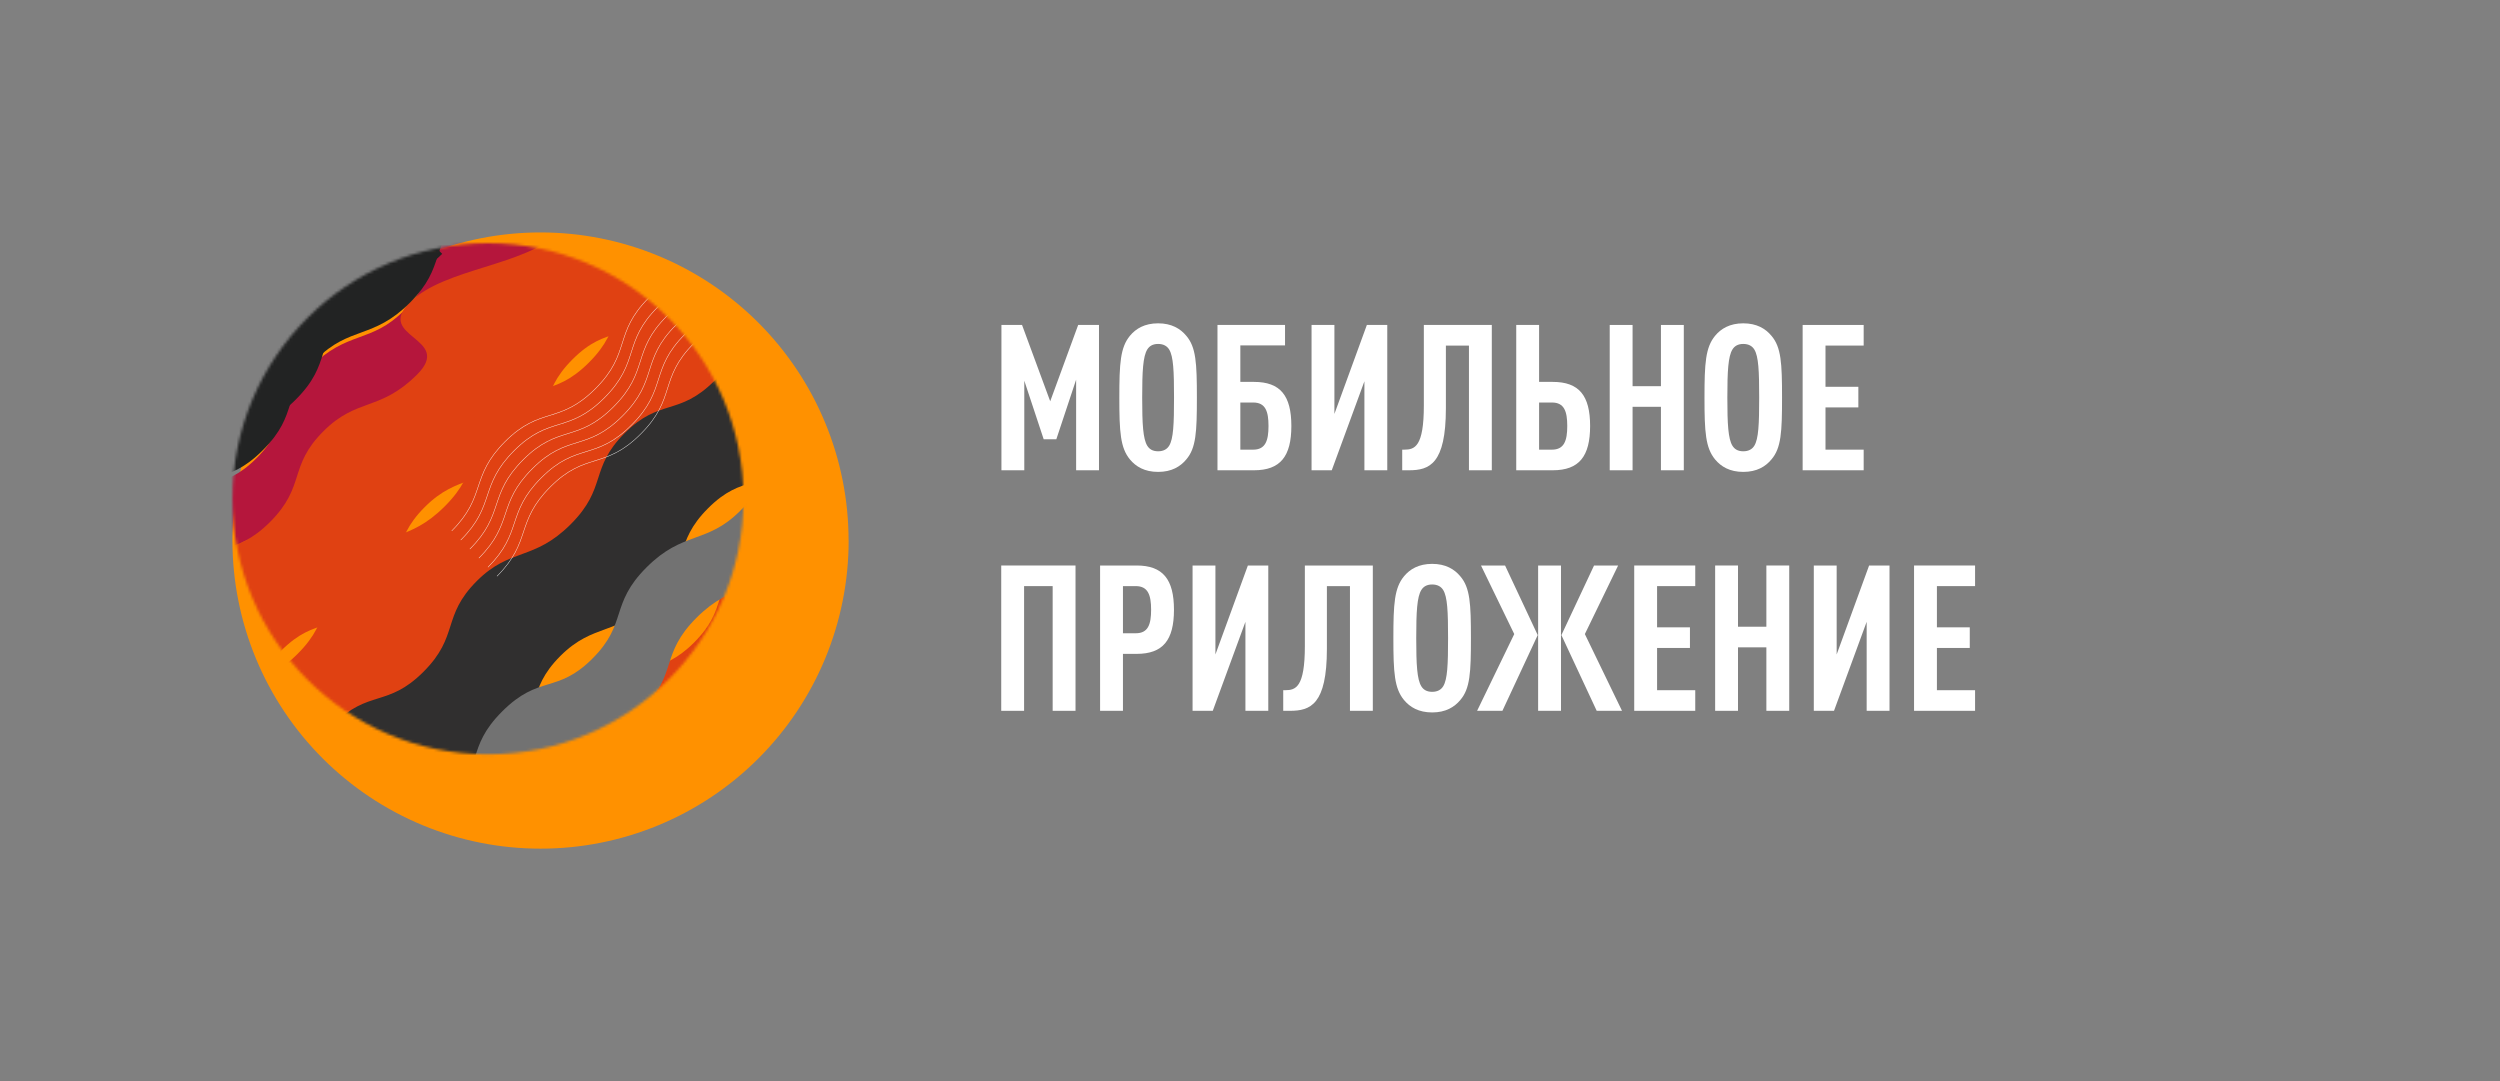 <?xml version="1.0" encoding="UTF-8"?> <svg xmlns="http://www.w3.org/2000/svg" width="925" height="400" viewBox="0 0 925 400" fill="none"><rect x="0" y="0" width="925" height="400" fill="#808080" stroke="none"/> <path d="M314 200.012C314 214.983 311.052 229.808 305.324 243.639C299.596 257.47 291.2 270.037 280.616 280.622C270.032 291.208 257.467 299.603 243.639 305.33C229.811 311.057 214.991 314.003 200.025 314C185.055 314.006 170.231 311.063 156.399 305.338C142.567 299.613 129.997 291.218 119.409 280.633C108.82 270.048 100.42 257.48 94.688 243.647C88.955 229.814 86.003 214.987 86 200.012C86 185.038 88.949 170.21 94.678 156.376C100.408 142.542 108.805 129.972 119.391 119.385C129.978 108.797 142.545 100.4 156.376 94.672C170.207 88.943 185.03 85.997 200 86C230.228 86 259.218 98.012 280.593 119.393C301.967 140.775 313.975 169.774 313.975 200.012" fill="#FF9100"></path> <path d="M406.626 174H398.168V140.472L390.844 162.522H386.162L378.988 140.85V174H370.531V120.235H378.157L388.578 148.477L398.923 120.235H406.626V174Z" fill="white"></path> <path d="M442.848 147.117C442.848 159.879 442.546 165.769 438.921 169.998C436.731 172.641 433.484 174.604 428.5 174.604C423.516 174.604 420.269 172.641 418.079 169.998C414.53 165.694 414.153 159.879 414.153 147.117C414.153 134.356 414.53 128.541 418.079 124.237C420.269 121.594 423.516 119.631 428.5 119.631C433.484 119.631 436.731 121.594 438.921 124.237C442.546 128.466 442.848 134.356 442.848 147.117ZM434.39 147.117C434.39 137.301 434.164 131.864 432.578 129.296C431.823 128.088 430.539 127.258 428.5 127.258C426.461 127.258 425.253 128.088 424.498 129.296C422.912 131.864 422.61 137.301 422.61 147.117C422.61 156.934 422.912 162.371 424.498 164.938C425.253 166.147 426.461 166.977 428.5 166.977C430.539 166.977 431.823 166.147 432.578 164.938C434.164 162.371 434.39 156.934 434.39 147.117Z" fill="white"></path> <path d="M477.803 157.614C477.803 168.865 473.726 174 463.985 174H450.468V120.235H475.463V127.786H458.925V141.303H463.985C473.726 141.303 477.803 146.362 477.803 157.614ZM469.346 157.614C469.346 152.177 468.213 148.93 463.683 148.93H458.925V166.373H463.683C468.213 166.373 469.346 163.051 469.346 157.614Z" fill="white"></path> <path d="M492.75 174H485.274V120.235H493.732V153.158L505.738 120.235H513.29V174H504.832V141.076L492.75 174Z" fill="white"></path> <path d="M551.968 174H543.511V127.862H534.978V151.044C534.978 171.735 528.861 174 521.31 174H518.818V166.373H519.573C523.424 166.373 526.822 165.316 526.822 150.062V120.235H551.968V174Z" fill="white"></path> <path d="M588.344 157.614C588.344 168.865 584.266 174 574.525 174H561.008V120.235H569.466V141.303H574.525C584.266 141.303 588.344 146.362 588.344 157.614ZM579.886 157.614C579.886 152.177 578.754 148.93 574.223 148.93H569.466V166.373H574.223C578.754 166.373 579.886 163.051 579.886 157.614Z" fill="white"></path> <path d="M623.005 174H614.547V150.516H604.051V174H595.594V120.235H604.051V142.889H614.547V120.235H623.005V174Z" fill="white"></path> <path d="M659.356 147.117C659.356 159.879 659.054 165.769 655.43 169.998C653.24 172.641 649.993 174.604 645.009 174.604C640.025 174.604 636.778 172.641 634.588 169.998C631.039 165.694 630.661 159.879 630.661 147.117C630.661 134.356 631.039 128.541 634.588 124.237C636.778 121.594 640.025 119.631 645.009 119.631C649.993 119.631 653.24 121.594 655.43 124.237C659.054 128.466 659.356 134.356 659.356 147.117ZM650.899 147.117C650.899 137.301 650.672 131.864 649.087 129.296C648.331 128.088 647.048 127.258 645.009 127.258C642.97 127.258 641.762 128.088 641.007 129.296C639.421 131.864 639.119 137.301 639.119 147.117C639.119 156.934 639.421 162.371 641.007 164.938C641.762 166.147 642.97 166.977 645.009 166.977C647.048 166.977 648.331 166.147 649.087 164.938C650.672 162.371 650.899 156.934 650.899 147.117Z" fill="white"></path> <path d="M689.555 174H666.977V120.235H689.555V127.862H675.434V143.115H687.591V150.742H675.434V166.373H689.555V174Z" fill="white"></path> <path d="M397.942 263H389.484V216.862H378.913V263H370.455V209.235H397.942V263Z" fill="white"></path> <path d="M434.369 225.621C434.369 236.873 430.291 241.932 420.55 241.932H415.491V263H407.033V209.235H420.55C430.291 209.235 434.369 214.37 434.369 225.621ZM425.912 225.621C425.912 220.184 424.779 216.862 420.248 216.862H415.491V234.305H420.248C424.779 234.305 425.912 231.058 425.912 225.621Z" fill="white"></path> <path d="M448.726 263H441.25V209.235H449.707V242.158L461.714 209.235H469.265V263H460.808V230.076L448.726 263Z" fill="white"></path> <path d="M507.944 263H499.486V216.862H490.953V240.044C490.953 260.735 484.837 263 477.285 263H474.794V255.373H475.549C479.4 255.373 482.798 254.316 482.798 239.062V209.235H507.944V263Z" fill="white"></path> <path d="M544.244 236.117C544.244 248.879 543.942 254.769 540.317 258.998C538.127 261.641 534.88 263.604 529.896 263.604C524.913 263.604 521.666 261.641 519.476 258.998C515.927 254.694 515.549 248.879 515.549 236.117C515.549 223.356 515.927 217.541 519.476 213.237C521.666 210.594 524.913 208.631 529.896 208.631C534.88 208.631 538.127 210.594 540.317 213.237C543.942 217.466 544.244 223.356 544.244 236.117ZM535.786 236.117C535.786 226.301 535.56 220.864 533.974 218.296C533.219 217.088 531.935 216.258 529.896 216.258C527.858 216.258 526.649 217.088 525.894 218.296C524.309 220.864 524.006 226.301 524.006 236.117C524.006 245.934 524.309 251.371 525.894 253.938C526.649 255.147 527.858 255.977 529.896 255.977C531.935 255.977 533.219 255.147 533.974 253.938C535.56 251.371 535.786 245.934 535.786 236.117Z" fill="white"></path> <path d="M600.143 263H590.78L577.716 234.985L589.798 209.235H598.708L586.4 234.607L600.143 263ZM555.893 263H546.529L560.273 234.607L547.964 209.235H556.875L568.957 234.985L555.893 263ZM577.565 263H569.108V209.235H577.565V263Z" fill="white"></path> <path d="M627.242 263H604.664V209.235H627.242V216.862H613.121V232.115H625.279V239.742H613.121V255.373H627.242V263Z" fill="white"></path> <path d="M662.015 263H653.557V239.516H643.061V263H634.604V209.235H643.061V231.889H653.557V209.235H662.015V263Z" fill="white"></path> <path d="M678.582 263H671.106V209.235H679.564V242.158L691.57 209.235H699.121V263H690.664V230.076L678.582 263Z" fill="white"></path> <path d="M730.777 263H708.199V209.235H730.777V216.862H716.656V232.115H728.814V239.742H716.656V255.373H730.777V263Z" fill="white"></path> <mask id="mask0_22_1267" style="mask-type:luminance" maskUnits="userSpaceOnUse" x="86" y="90" width="190" height="190"> <path d="M180.55 279.1C232.768 279.1 275.1 236.769 275.1 184.55C275.1 132.332 232.768 90 180.55 90C128.331 90 86 132.332 86 184.55C86 236.769 128.331 279.1 180.55 279.1Z" fill="white"></path> </mask> <g mask="url(#mask0_22_1267)"> <path d="M7.377 242.949C21.06 229.266 29.434 235.013 41.831 222.616C54.912 209.507 47.879 202.72 61.562 189.01C75.245 175.3 81.841 182.606 94.922 169.525C108.003 156.444 101.298 149.439 114.926 135.81C128.555 122.182 137.202 127.245 149.572 114.848C162.68 101.849 155.62 95.171 169.303 81.489C182.986 67.805 189.554 75.085 202.662 61.976C215.77 48.868 209.449 41.862 233.203 16.768L251.757 35.322C228.003 60.417 234.325 67.45 221.216 80.531C208.108 93.612 201.184 86.715 187.857 100.043C174.53 113.37 181.207 120.54 168.126 133.648C155.729 146.018 147.082 140.955 133.453 154.583C119.825 168.212 126.557 175.19 113.476 188.298C100.395 201.407 93.444 194.456 80.116 207.811C66.789 221.165 73.466 228.308 60.358 241.389C47.989 253.786 39.615 248.039 25.904 261.722L7.377 242.949Z" fill="#B5163C"></path> <mask id="mask1_22_1267" style="mask-type:luminance" maskUnits="userSpaceOnUse" x="115" y="157" width="235" height="234"> <path d="M349.563 157.484H115.911V390.315H349.563V157.484Z" fill="white"></path> </mask> <g mask="url(#mask1_22_1267)"> <path d="M115.911 371.761C129.594 358.078 137.968 363.825 150.365 351.428C163.446 338.347 156.413 331.533 170.096 317.849C183.779 304.166 190.374 311.446 203.455 298.337C216.536 285.229 209.804 278.251 223.46 264.622C237.116 250.994 245.736 256.057 258.106 243.687C271.214 230.579 264.153 223.765 277.864 210.082C291.574 196.399 298.115 203.678 311.223 190.57C324.332 177.461 318.01 170.455 330.982 157.484L349.563 176.038C336.564 189.037 342.886 196.043 329.778 209.151C316.669 222.26 309.746 215.309 296.418 228.636C283.091 241.963 289.768 249.16 276.687 262.241C264.29 274.638 255.643 269.548 242.014 283.177C228.386 296.805 235.118 303.811 222.037 316.892C208.956 329.973 202.005 323.076 188.65 336.404C175.296 349.731 182.028 356.901 168.919 370.009C156.55 382.379 148.176 376.632 134.465 390.315L115.911 371.761Z" fill="#E4CE86"></path> </g> <mask id="mask2_22_1267" style="mask-type:luminance" maskUnits="userSpaceOnUse" x="-134" y="90" width="235" height="233"> <path d="M100.011 90H-133.64V322.831H100.011V90Z" fill="white"></path> </mask> <g mask="url(#mask2_22_1267)"> <path d="M99.984 108.554C86.301 122.237 77.927 116.518 65.558 128.887C52.449 141.996 59.482 148.783 45.799 162.493C32.116 176.203 25.548 168.897 12.44 182.005C-0.668 195.113 6.091 202.064 -7.537 215.693C-21.166 229.321 -29.841 224.258 -42.21 236.655C-55.319 249.736 -48.258 256.55 -61.941 270.233C-75.624 283.916 -82.219 276.664 -95.328 289.745C-108.436 302.826 -102.115 309.86 -115.086 322.858L-133.64 304.277C-120.669 291.305 -126.963 284.272 -113.882 271.191C-100.801 258.11 -93.85 265.006 -80.523 251.679C-67.196 238.352 -73.873 231.182 -60.764 218.074C-48.395 205.704 -39.747 210.767 -26.119 197.138C-12.491 183.51 -19.223 176.532 -6.114 163.423C6.994 150.315 13.89 157.266 27.245 143.939C40.6 130.611 33.895 123.414 46.976 110.333C59.373 97.936 67.747 103.683 81.43 90L99.984 108.554Z" fill="#4F4F4F"></path> </g> <path d="M114.57 365.877C128.254 352.194 136.628 357.94 148.997 345.544C162.105 332.435 155.045 325.648 168.755 311.938C182.466 298.227 189.006 305.534 202.115 292.426C215.223 279.317 208.464 272.366 222.092 258.738C235.72 245.11 244.395 250.173 256.765 237.776C269.873 224.695 262.813 217.881 276.496 204.197C290.179 190.514 296.774 197.766 309.883 184.685C322.991 171.604 316.669 164.571 340.423 139.477L358.977 158.031C335.224 183.126 341.518 190.159 328.437 203.24C315.356 216.321 308.405 209.424 295.078 222.752C281.75 236.079 288.427 243.249 275.319 256.357C262.95 268.727 254.302 263.664 240.674 277.292C227.045 290.921 233.777 297.899 220.669 311.007C207.561 324.116 200.637 317.165 187.31 330.52C173.982 343.874 180.66 351.017 167.579 364.098C155.182 376.495 146.808 370.748 133.125 384.431L114.57 365.877Z" fill="#E04112"></path> <path d="M301.427 88.986C276.961 112.549 268.587 106.802 256.218 119.089C243.109 132.197 250.17 139.012 236.459 152.695C222.749 166.378 216.208 159.098 203.1 172.207C189.991 185.315 196.751 192.266 183.123 205.922C169.494 219.578 160.847 214.46 148.45 226.857C135.369 239.965 142.402 246.752 128.719 260.463C115.036 274.173 108.44 266.866 95.359 279.947C82.278 293.028 88.573 300.089 75.574 313.06L57.019 294.479C69.991 281.507 63.697 274.501 76.778 261.393C89.859 248.285 96.81 255.236 110.165 241.881C123.519 228.526 116.787 221.384 129.895 208.303C142.265 195.906 150.913 200.996 164.568 187.34C178.224 173.685 171.437 166.734 184.546 153.653C197.654 140.572 204.578 147.468 217.905 134.14C231.232 120.813 224.555 113.643 237.663 100.535C250.033 88.138 258.407 93.912 282.872 70.432L301.427 88.986Z" fill="#E04112"></path> <path d="M310.184 49.744C285.554 73.306 277.344 67.559 264.947 79.847C251.839 92.928 258.899 99.742 245.216 113.453C231.533 127.163 224.938 119.856 211.857 132.937C198.776 146.018 205.481 153.024 191.852 166.652C178.224 180.281 169.576 175.218 157.18 187.587C144.099 200.696 151.132 207.51 137.449 221.193C123.765 234.876 117.198 227.597 104.089 240.705C90.981 253.813 97.302 260.819 84.303 273.791L55.706 247.519C68.705 234.548 62.383 227.542 75.492 214.434C88.6 201.325 95.524 208.276 108.851 194.922C122.178 181.567 115.501 174.424 128.582 161.343C140.979 148.946 149.626 154.036 163.255 140.381C176.883 126.725 170.151 119.774 183.232 106.693C196.313 93.612 203.264 100.508 216.619 87.181C229.973 73.854 223.241 66.684 236.35 53.575C248.747 41.178 257.093 46.953 281.586 23.473L310.184 49.744Z" fill="#E04112"></path> <g style="mix-blend-mode:multiply"> <mask id="mask3_22_1267" style="mask-type:luminance" maskUnits="userSpaceOnUse" x="60" y="104" width="246" height="243"> <path d="M305.148 104.065H60.741V346.775H305.148V104.065Z" fill="white"></path> </mask> <g mask="url(#mask3_22_1267)"> <path d="M305.148 122.538C280.683 146.1 272.309 140.353 259.939 152.64C246.831 165.749 253.892 172.563 240.181 186.246C226.471 199.929 219.93 192.65 206.822 205.758C193.713 218.866 200.473 225.845 186.844 239.473C173.216 253.101 164.568 248.039 152.172 260.408C139.063 273.517 146.124 280.303 132.441 294.014C118.758 307.724 112.162 300.418 99.081 313.526C86 326.634 92.267 333.64 79.296 346.612L60.741 328.057C73.713 315.058 67.419 308.053 80.5 294.944C93.581 281.836 100.532 288.787 113.859 275.432C127.186 262.078 120.509 254.935 133.617 241.854C145.987 229.457 154.634 234.547 168.263 220.892C181.891 207.236 175.159 200.285 188.267 187.204C201.376 174.123 208.299 181.019 221.627 167.692C234.954 154.364 228.277 147.195 241.358 134.086C253.755 121.717 262.129 127.464 286.594 103.983L305.148 122.538Z" fill="#E04112"></path> </g> </g> <g style="mix-blend-mode:multiply"> <mask id="mask4_22_1267" style="mask-type:luminance" maskUnits="userSpaceOnUse" x="62" y="85" width="245" height="244"> <path d="M306.872 85.375H62.465V328.085H306.872V85.375Z" fill="white"></path> </mask> <g mask="url(#mask4_22_1267)"> <path d="M306.872 103.929C282.407 127.491 274.033 121.744 261.663 134.032C248.555 147.113 255.616 153.927 241.905 167.638C228.195 181.348 221.654 174.041 208.546 187.122C195.437 200.203 202.142 207.373 188.459 221.056C174.776 234.739 166.183 229.622 153.786 241.991C140.705 255.1 147.738 261.914 134.055 275.597C120.372 289.28 113.777 282.001 100.696 295.109C87.615 308.217 93.882 315.223 80.91 328.195L62.356 309.64C75.327 296.669 69.033 289.636 82.114 276.555C95.195 263.474 102.146 270.37 115.474 257.043C128.801 243.715 122.123 236.545 135.232 223.437C147.601 211.068 156.249 216.13 169.905 202.502C183.56 188.874 176.774 181.895 189.882 168.787C202.991 155.678 209.914 162.602 223.241 149.275C236.569 135.947 229.891 128.778 242.972 115.669C255.369 103.3 263.743 109.047 288.209 85.566L306.872 103.929Z" fill="#E04112"></path> </g> </g> <g style="mix-blend-mode:multiply"> <mask id="mask5_22_1267" style="mask-type:luminance" maskUnits="userSpaceOnUse" x="46" y="21" width="246" height="244"> <path d="M291.219 21.64H46.812V264.35H291.219V21.64Z" fill="white"></path> </mask> <g mask="url(#mask5_22_1267)"> <path d="M291.219 40.22C266.754 63.782 258.38 58.036 245.983 70.323C232.902 83.431 239.935 90.246 226.252 103.929C212.569 117.612 206.001 110.332 192.892 123.441C179.784 136.549 186.543 143.527 172.915 157.156C159.287 170.784 150.612 165.721 138.242 178.091C125.134 191.199 132.194 197.986 118.484 211.696C104.773 225.407 98.233 218.1 85.124 231.208C72.016 244.317 78.338 251.323 65.366 264.294L46.812 245.74C59.783 232.741 53.462 225.735 66.57 212.627C79.679 199.519 86.602 206.47 99.93 193.115C113.257 179.76 106.58 172.618 119.688 159.537C132.057 147.14 140.705 152.23 154.334 138.574C167.962 124.918 138.598 124.891 151.597 111.919C164.596 98.948 194.261 98.702 207.615 85.374C220.97 72.047 214.265 64.877 227.346 51.769C239.743 39.399 248.117 45.146 272.583 21.666L291.219 40.22Z" fill="#E04112"></path> </g> </g> <path d="M349.563 114.628C335.88 128.312 327.479 122.565 315.11 134.962C302.001 148.043 309.062 154.857 295.351 168.54C281.641 182.223 275.1 174.943 261.992 188.052C248.883 201.16 255.643 208.139 242.015 221.767C228.386 235.395 219.739 230.333 207.342 242.702C194.261 255.81 201.294 262.625 187.611 276.308C173.928 289.991 167.332 282.711 154.251 295.82C141.17 308.928 147.465 315.934 134.466 328.905L115.911 310.351C128.883 297.352 122.589 290.346 135.67 277.238C148.751 264.13 155.702 271.081 169.056 257.753C182.411 244.426 175.679 237.229 188.787 224.148C201.157 211.751 209.832 216.841 223.46 203.213C237.089 189.584 230.329 182.579 243.438 169.498C256.546 156.417 263.47 163.313 276.797 149.986C290.124 136.658 283.447 129.488 296.555 116.38C308.925 104.01 317.299 109.757 330.982 96.074L349.563 114.628Z" fill="#302F2F"></path> <path d="M337.221 105.434C323.538 119.117 315.137 113.37 302.767 125.767C289.659 138.848 296.719 145.662 283.009 159.373C269.299 173.083 262.758 165.776 249.65 178.857C236.541 191.938 243.301 198.944 229.672 212.573C216.044 226.201 207.396 221.138 195 233.508C181.919 246.616 188.952 253.43 175.269 267.113C161.585 280.796 154.99 273.517 141.909 286.625C128.828 299.734 135.095 306.739 122.124 319.711L103.569 301.157C116.541 288.185 110.247 281.152 123.328 268.071C136.409 254.99 143.36 261.886 156.687 248.559C170.014 235.232 163.337 228.062 176.445 214.953C188.815 202.584 197.463 207.647 211.118 194.018C224.774 180.39 217.987 173.412 231.096 160.303C244.204 147.195 251.128 154.146 264.455 140.791C277.782 127.437 271.105 120.294 284.186 107.186C296.583 94.816 304.957 100.563 318.64 86.88L337.221 105.434Z" fill="#302F2F"></path> <path d="M259.228 4.863C245.545 18.546 237.171 12.799 224.774 25.169C211.693 38.277 218.726 45.091 205.043 58.774C191.36 72.457 184.765 65.178 171.684 78.286C158.603 91.395 165.307 98.373 151.679 112.001C138.051 125.63 129.403 120.567 117.033 132.936C103.925 146.045 110.958 152.832 97.275 166.542C83.592 180.252 77.024 172.946 63.916 186.054C50.807 199.162 57.129 206.168 44.157 219.14L25.576 200.585C38.547 187.587 32.253 180.581 45.361 167.473C58.47 154.364 65.366 161.315 78.721 147.96C92.076 134.606 85.371 127.463 98.452 114.382C110.849 101.985 119.496 107.075 133.125 93.42C146.753 79.764 140.021 72.813 153.102 59.732C166.183 46.651 173.134 53.547 186.461 40.22C199.789 26.893 193.111 19.723 206.22 6.614C218.589 -5.755 226.963 -0.008 240.674 -13.719L259.228 4.863Z" fill="#222323"></path> <path d="M163.611 93.913C149.927 107.596 141.554 101.849 129.184 114.246C116.076 127.327 123.136 134.141 109.426 147.852C95.715 161.562 89.175 154.255 76.066 167.336C62.958 180.417 69.717 187.423 56.089 201.052C42.461 214.68 33.813 209.617 21.416 221.987C8.308 235.095 15.368 241.909 1.685 255.592C-11.998 269.275 -18.593 261.996 -31.701 275.104C-44.81 288.213 -38.488 295.218 -51.46 308.19L-70.014 289.636C-57.042 276.664 -63.337 269.631 -50.256 256.55C-37.175 243.469 -30.224 250.365 -16.897 237.038C-3.569 223.711 -10.246 216.541 2.862 203.432C15.232 191.063 23.879 196.126 37.507 182.497C51.136 168.869 44.404 161.891 57.512 148.782C70.621 135.674 77.544 142.625 90.871 129.27C104.199 115.915 97.521 108.773 110.602 95.692C122.999 83.295 131.373 89.042 145.056 75.359L163.611 93.913Z" fill="#222323"></path> <path d="M243.191 -17.823C229.508 -4.14 221.134 -9.887 208.765 2.51C195.656 15.591 202.689 22.405 189.006 36.115C175.323 49.826 168.755 42.519 155.647 55.6C142.539 68.681 149.298 75.687 135.67 89.315C122.041 102.944 113.366 97.881 100.997 110.25C87.888 123.359 94.949 130.173 81.266 143.856C67.583 157.539 60.988 150.26 47.879 163.368C34.771 176.476 41.093 183.482 28.121 196.454L9.567 177.899C22.538 164.928 16.244 157.895 29.325 144.814C42.406 131.733 49.357 138.629 62.684 125.302C76.011 111.974 69.334 104.804 82.443 91.696C94.812 79.327 103.46 84.389 117.088 70.761C130.716 57.133 123.984 50.154 137.093 37.046C150.201 23.938 157.097 30.889 170.452 17.534C183.807 4.179 177.102 -2.963 190.183 -16.072C202.58 -28.441 210.954 -22.694 224.637 -36.377L243.191 -17.823Z" fill="#393A3A"></path> <g style="mix-blend-mode:multiply"> <mask id="mask6_22_1267" style="mask-type:luminance" maskUnits="userSpaceOnUse" x="131" y="90" width="246" height="246"> <path d="M376.026 90.711H131.619V335.665H376.026V90.711Z" fill="white"></path> </mask> <g mask="url(#mask6_22_1267)"> <path d="M131.619 317.111C145.302 303.428 153.704 309.175 166.073 296.805C179.182 283.697 172.121 276.883 185.832 263.2C199.542 249.517 206.082 256.796 219.191 243.688C232.299 230.579 225.54 223.628 239.168 209.973C252.797 196.317 261.444 201.434 273.841 189.037C286.922 175.956 279.889 169.142 293.572 155.432C307.255 141.721 313.85 149.028 326.931 135.947C340.012 122.866 333.718 115.833 357.472 90.711L376.054 109.293C352.3 134.387 358.594 141.393 345.513 154.501C332.432 167.61 325.481 160.659 312.126 174.013C298.772 187.368 305.504 194.511 292.395 207.619C280.026 219.989 271.378 214.926 257.722 228.554C244.067 242.182 250.854 249.161 237.745 262.269C224.637 275.378 217.713 268.427 204.386 281.754C191.059 295.081 197.736 302.278 184.627 315.36C172.258 327.756 163.884 321.982 150.201 335.693L131.619 317.111Z" fill="#727272"></path> </g> </g> <path d="M167.141 196.427C180.112 183.455 173.818 176.422 186.926 163.341C200.035 150.26 206.931 157.156 220.286 143.829C233.64 130.502 226.908 123.332 240.017 110.223C252.414 97.854 261.061 102.917 274.69 89.288C288.318 75.66 281.586 68.682 294.667 55.573C307.748 42.465 314.699 49.416 328.026 36.089C341.353 22.761 334.676 15.564 347.784 2.483C360.154 -9.914 368.528 -4.167 382.211 -17.85" stroke="white" stroke-width="0.15" stroke-miterlimit="10"></path> <path d="M170.479 199.82C183.478 186.821 177.157 179.815 190.265 166.707C203.373 153.598 210.297 160.549 223.624 147.195C236.952 133.84 230.274 126.697 243.355 113.616C255.752 101.22 264.4 106.31 278.028 92.654C291.657 78.998 284.924 72.047 298.033 58.966C311.141 45.885 318.037 52.782 331.392 39.454C344.747 26.127 338.015 18.957 351.123 5.849C363.52 -6.521 371.867 -0.774 385.577 -14.484" stroke="white" stroke-width="0.15" stroke-miterlimit="10"></path> <path d="M173.845 203.158C186.817 190.187 180.523 183.154 193.604 170.072C206.685 156.991 213.636 163.888 226.963 150.56C240.29 137.233 233.613 130.063 246.721 116.955C259.091 104.585 267.739 109.648 281.394 96.02C295.05 82.391 288.263 75.413 301.372 62.305C314.48 49.196 321.404 56.147 334.731 42.793C348.058 29.438 341.381 22.295 354.462 9.187C366.859 -3.183 375.233 2.564 388.916 -11.119" stroke="white" stroke-width="0.15" stroke-miterlimit="10"></path> <path d="M177.184 206.497C190.156 193.526 183.861 186.52 196.97 173.412C210.078 160.303 216.975 167.254 230.329 153.9C243.684 140.545 236.979 133.403 250.06 120.294C262.457 107.925 271.105 112.987 284.733 99.359C298.361 85.731 291.629 78.752 304.71 65.644C317.791 52.536 324.742 59.487 338.07 46.159C351.397 32.832 344.72 25.635 357.828 12.554C370.198 0.157 378.572 5.931 392.282 -7.779" stroke="white" stroke-width="0.15" stroke-miterlimit="10"></path> <path d="M180.55 209.864C193.522 196.865 187.2 189.859 200.309 176.751C213.417 163.642 220.341 170.593 233.668 157.266C246.995 143.939 240.318 136.741 253.426 123.66C265.796 111.264 274.443 116.354 288.072 102.725C301.7 89.097 294.968 82.091 308.076 69.01C321.185 55.929 328.108 62.825 341.436 49.498C354.763 36.171 348.086 29.001 361.167 15.893C373.564 3.523 381.938 9.27 395.621 -4.413" stroke="white" stroke-width="0.15" stroke-miterlimit="10"></path> <path d="M183.889 213.202C196.86 200.23 190.566 193.197 203.647 180.116C216.728 167.035 223.679 173.931 237.034 160.604C250.388 147.277 243.656 140.107 256.765 126.998C269.134 114.629 277.809 119.692 291.438 106.063C305.066 92.435 298.334 85.457 311.415 72.348C324.496 59.24 331.447 66.191 344.774 52.836C358.102 39.481 351.424 32.339 364.533 19.258C376.902 6.861 385.276 12.608 398.959 -1.075" stroke="white" stroke-width="0.15" stroke-miterlimit="10"></path> </g> </svg> 